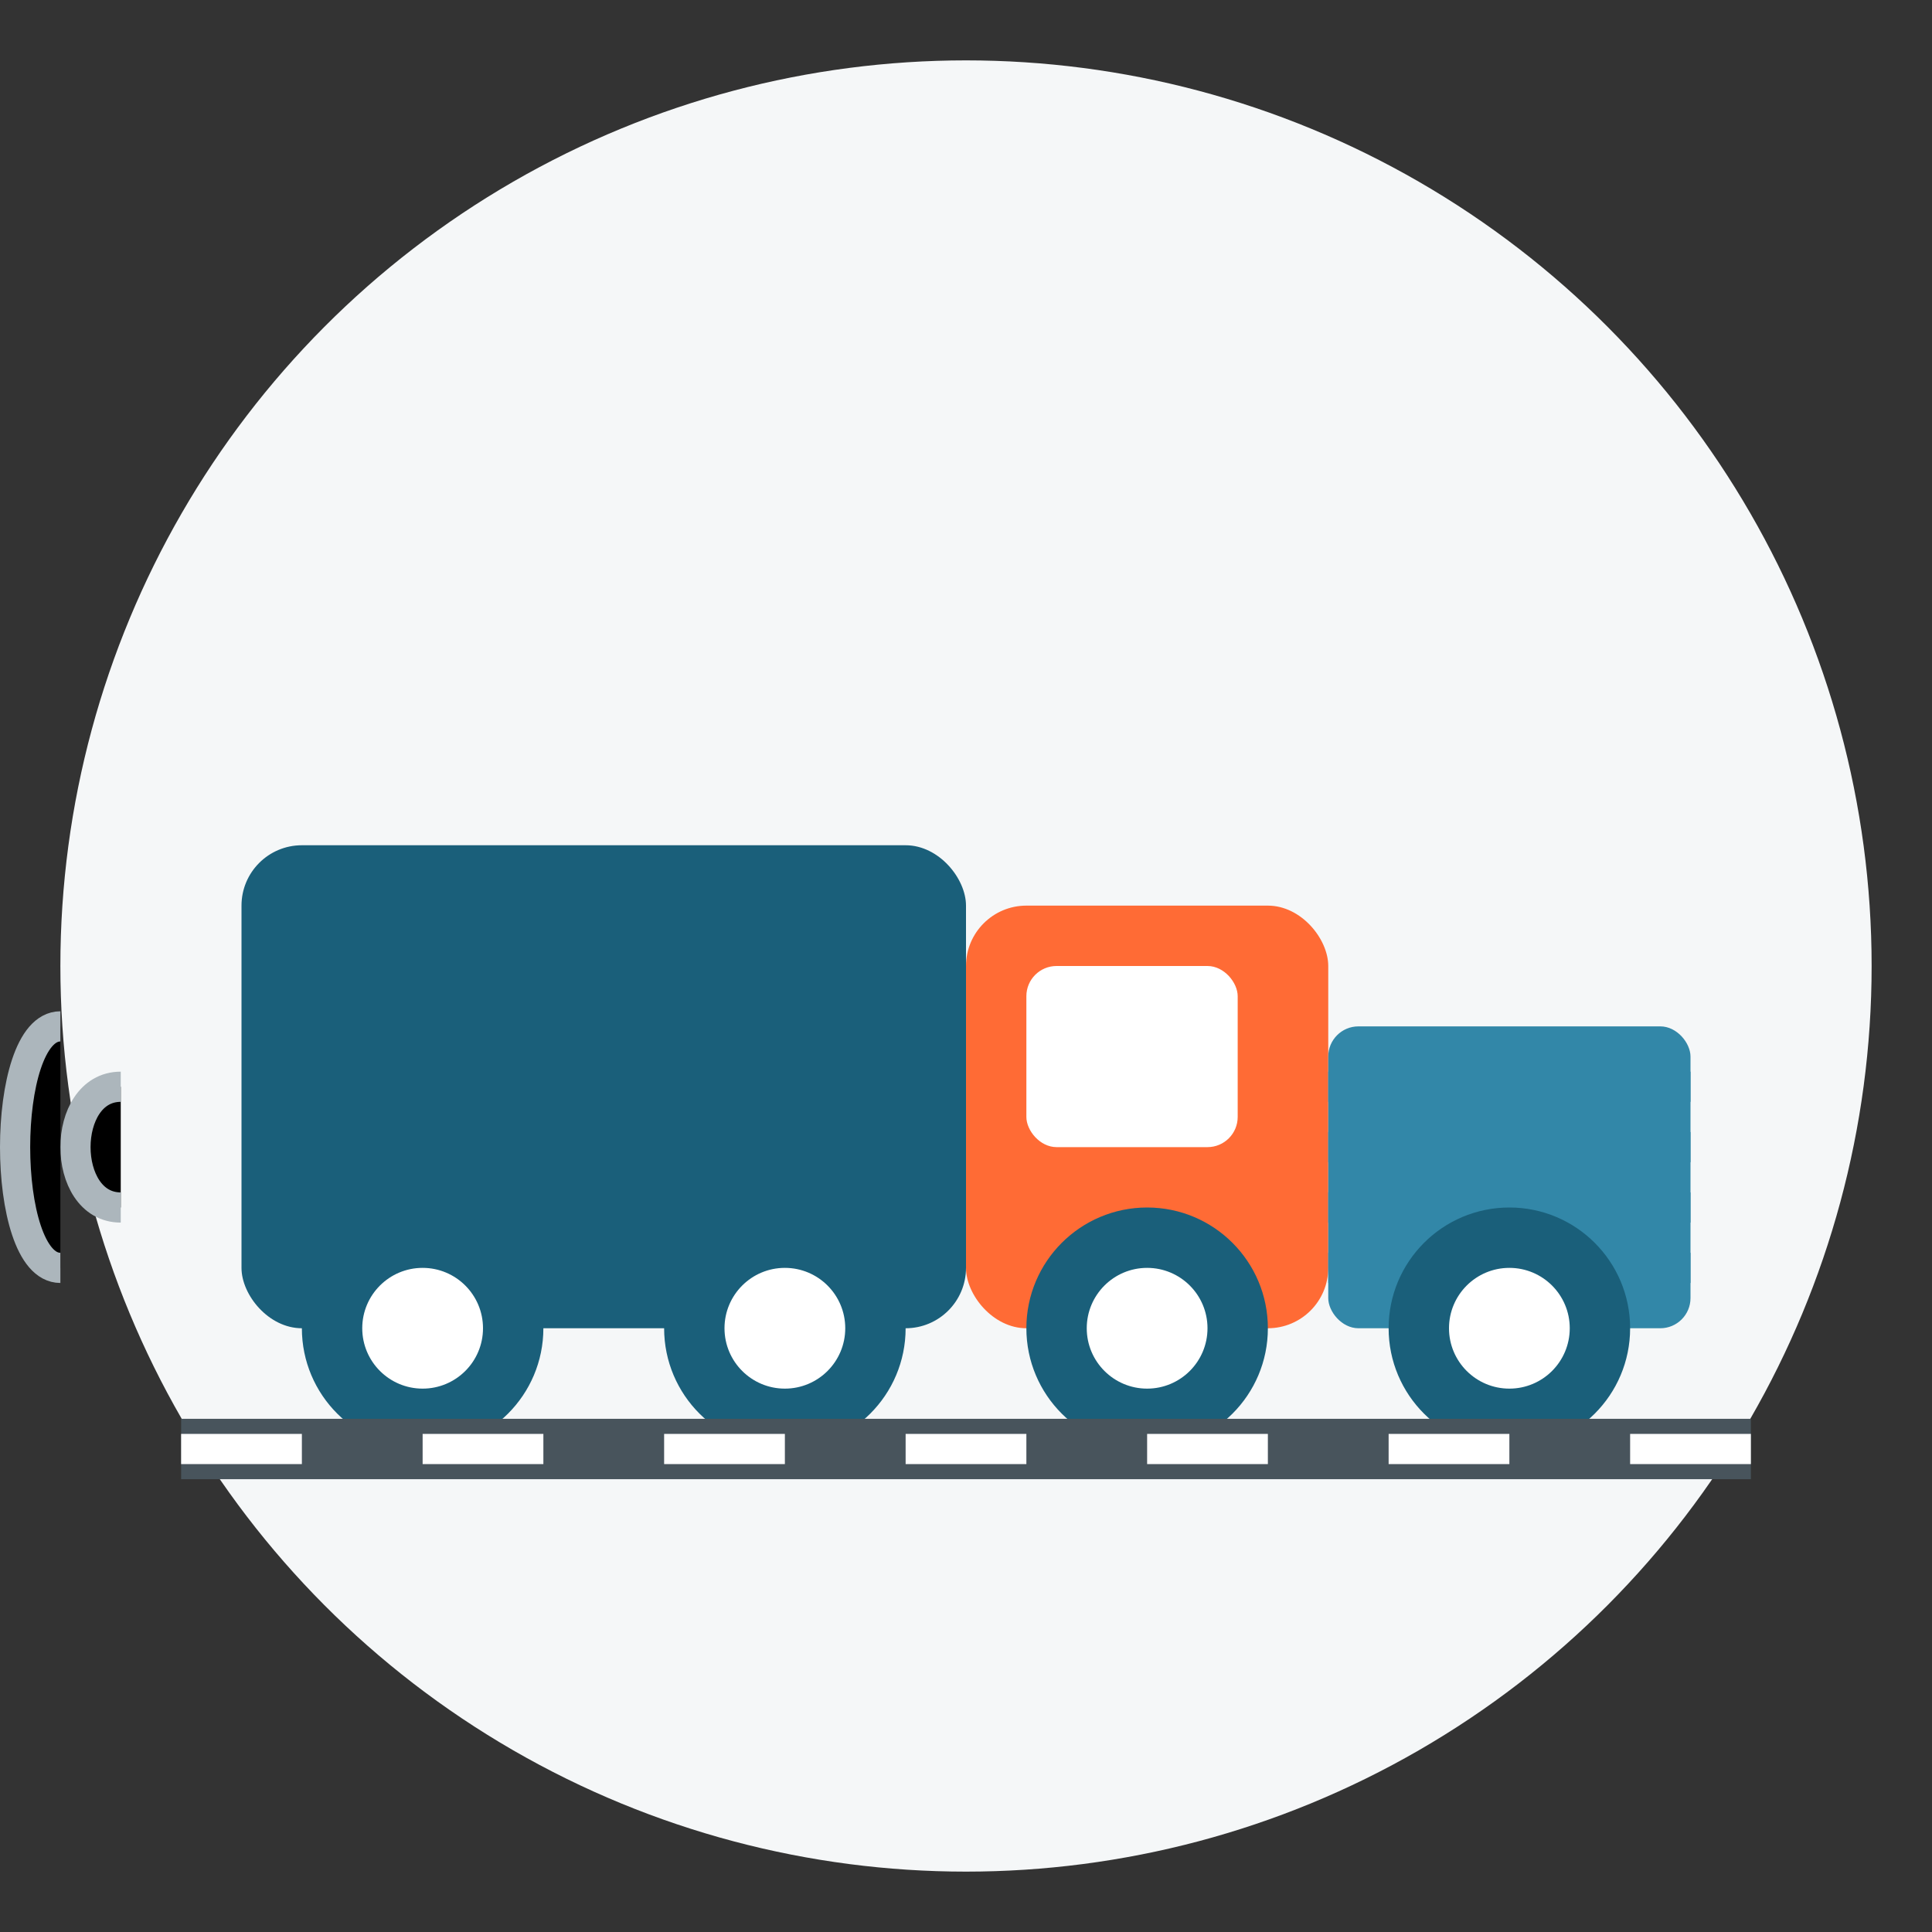 <svg xmlns="http://www.w3.org/2000/svg" width="64" height="64" viewBox="0 0 64 64">
  <rect x="0" y="0" width="64" height="64" fill="#333333" stroke="none"/>
  <style>
    .logistics-stroke { stroke: #1a5f7a; stroke-width: 2; fill: none; }
    .logistics-fill { fill: #1a5f7a; }
    .logistics-fill-accent { fill: #ff6b35; }
    .logistics-fill-light { fill: #3287a8; }
  </style>
  
  <!-- Circle Background -->
  <circle cx="32" cy="32" r="30" fill="#f5f7f8"/>
  
  <!-- Truck Base -->
  <rect x="8" y="28" width="24" height="16" rx="2" class="logistics-fill"/>
  
  <!-- Truck Cabin -->
  <rect x="32" y="30" width="12" height="14" rx="2" class="logistics-fill-accent"/>
  <rect x="34" y="32" width="7" height="6" rx="1" fill="white"/>
  
  <!-- Truck Cargo -->
  <rect x="44" y="34" width="12" height="10" rx="1" class="logistics-fill-light"/>
  <line x1="44" y1="36" x2="56" y2="36" stroke="#3287a8" stroke-width="1"/>
  <line x1="44" y1="38" x2="56" y2="38" stroke="#3287a8" stroke-width="1"/>
  <line x1="44" y1="40" x2="56" y2="40" stroke="#3287a8" stroke-width="1"/>
  <line x1="44" y1="42" x2="56" y2="42" stroke="#3287a8" stroke-width="1"/>
  
  <!-- Wheels -->
  <circle cx="14" cy="44" r="4" class="logistics-fill"/>
  <circle cx="14" cy="44" r="2" fill="white"/>
  
  <circle cx="26" cy="44" r="4" class="logistics-fill"/>
  <circle cx="26" cy="44" r="2" fill="white"/>
  
  <circle cx="38" cy="44" r="4" class="logistics-fill"/>
  <circle cx="38" cy="44" r="2" fill="white"/>
  
  <circle cx="50" cy="44" r="4" class="logistics-fill"/>
  <circle cx="50" cy="44" r="2" fill="white"/>
  
  <!-- Road -->
  <line x1="6" y1="48" x2="58" y2="48" stroke="#48545c" stroke-width="2"/>
  <line x1="6" y1="48" x2="58" y2="48" stroke-dasharray="4,4" stroke="white" stroke-width="1"/>
  
  <!-- Movement Lines -->
  <path d="M4,36 C2,36 2,40 4,40" stroke="#acb6bc" stroke-width="1"/>
  <path d="M2,34 C0,34 0,42 2,42" stroke="#acb6bc" stroke-width="1"/>
</svg>
